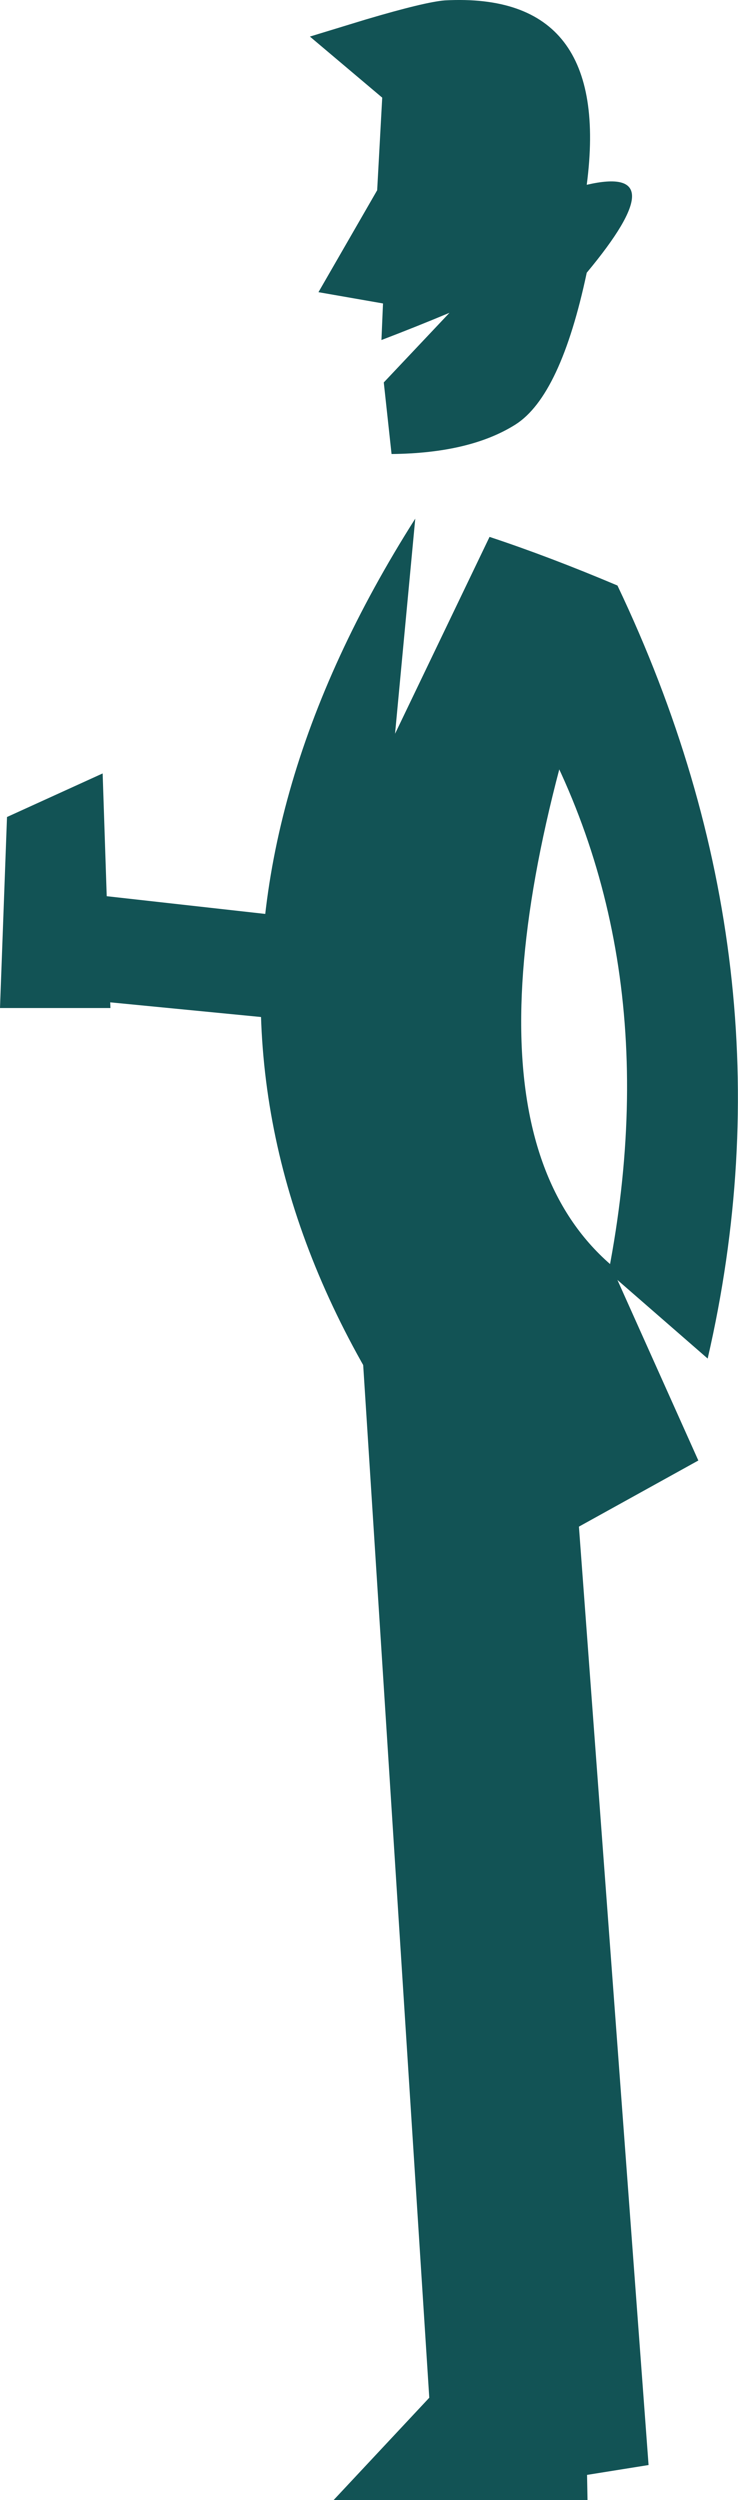 <?xml version="1.0" encoding="UTF-8" standalone="no"?>
<svg xmlns:xlink="http://www.w3.org/1999/xlink" height="321.3px" width="94.9px" xmlns="http://www.w3.org/2000/svg">
  <g transform="matrix(1.0, 0.0, 0.0, 1.0, 46.0, 160.65)">
    <path d="M29.45 -136.9 Q41.1 -139.6 29.45 -125.6 26.1 -109.8 20.3 -106.1 14.45 -102.4 4.35 -102.3 L3.35 -111.5 11.8 -120.45 Q7.5 -118.65 3.05 -116.95 L3.25 -121.65 -5.05 -123.1 2.5 -136.2 3.15 -148.1 -6.15 -155.95 1.05 -158.15 Q8.65 -160.4 11.2 -160.6 32.7 -161.75 29.45 -136.9" fill="#125355" fill-rule="evenodd" stroke="none"/>
    <path d="M33.4 -85.4 Q56.65 -36.55 45.0 13.95 L32.25 2.85 Q40.55 -40.15 19.95 -72.7 L33.4 -85.4" fill="#125355" fill-rule="evenodd" stroke="none"/>
    <path d="M26.8 13.4 L29.55 160.65 -3.1 160.65 9.2 147.5 0.55 12.4 26.8 13.4" fill="#125355" fill-rule="evenodd" stroke="none"/>
    <path d="M26.8 13.4 L37.4 156.15 9.3 160.65 21.75 150.3 0.55 12.4 26.8 13.4" fill="#125355" fill-rule="evenodd" stroke="none"/>
    <path d="M33.4 -85.4 Q9.1 -18.5 32.5 1.85 L43.8 27.05 19.5 40.5 Q-37.7 -23.0 7.4 -94.0 L4.8 -66.35 16.95 -91.65 Q24.65 -89.1 33.4 -85.4" fill="#125355" fill-rule="evenodd" stroke="none"/>
    <path d="M-31.8 -31.1 L-46.0 -31.1 -45.1 -55.65 -32.8 -61.25 -31.8 -31.1" fill="#125355" fill-rule="evenodd" stroke="none"/>
    <path d="M10.35 -57.45 L16.3 -27.15 -35.1 -32.15 -37.45 -46.05 -2.1 -42.1 -6.1 -57.45 10.35 -57.45" fill="#125355" fill-rule="evenodd" stroke="none"/>
  </g>
</svg>

